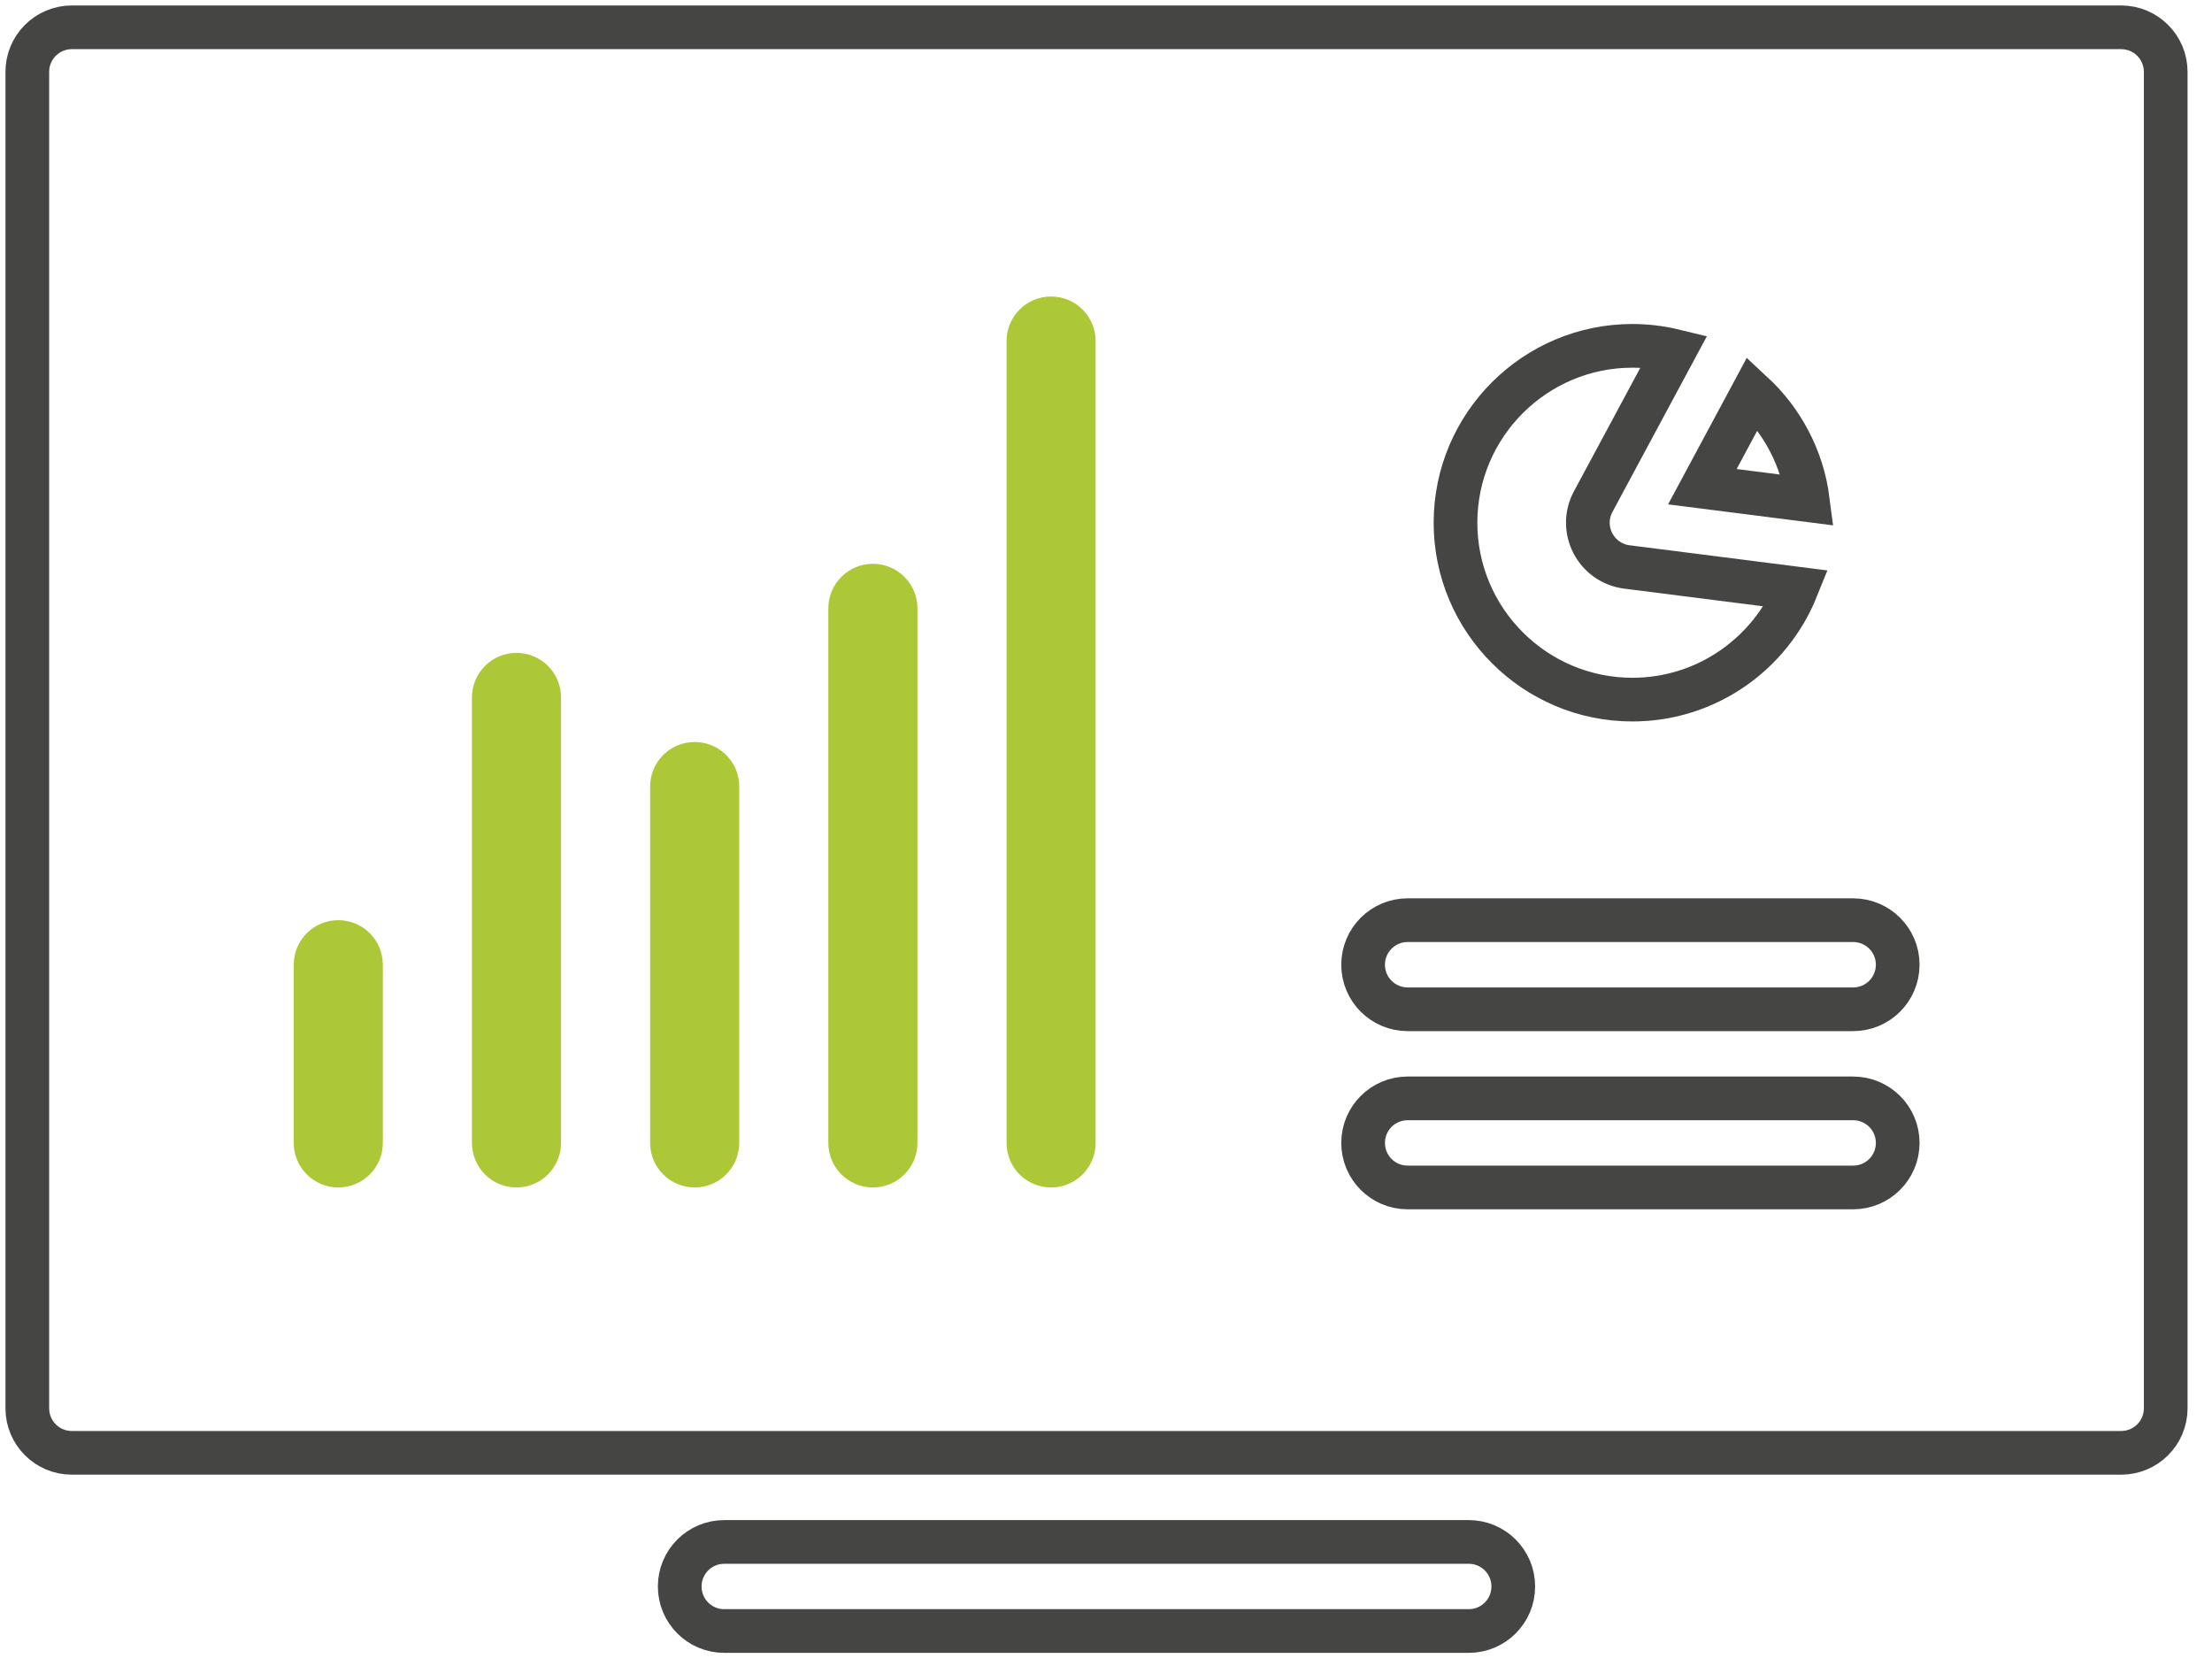 <?xml version="1.0" encoding="UTF-8"?> <svg xmlns="http://www.w3.org/2000/svg" xmlns:xlink="http://www.w3.org/1999/xlink" width="81px" height="61px" viewBox="0 0 81 61" version="1.1"><title>icon/dashboard</title><g id="Design" stroke="none" stroke-width="1" fill="none" fill-rule="evenodd"><g id="Home-v1" transform="translate(-619, -2594)"><g id="Group-4" transform="translate(524, 2519)"><g id="Security-Dashboard" transform="translate(0, 47)"><g id="icon/dashboard" transform="translate(96, 29)"><g><path d="M52.783,55.466 L25.521,55.466 C24.62,55.466 23.89,56.195 23.89,57.097 C23.89,57.999 24.62,58.728 25.521,58.728 L52.783,58.728 C53.684,58.728 54.414,57.999 54.414,57.097 C54.414,56.195 53.684,55.466 52.783,55.466 Z" id="Stroke-1" stroke="#454544" stroke-width="1.6"></path><path d="M76.673,0 L1.631,0 C0.73,0 0,0.73 0,1.631 L0,50.572 C0,51.473 0.73,52.203 1.631,52.203 L76.673,52.203 C77.575,52.203 78.305,51.473 78.305,50.572 L78.305,1.631 C78.305,0.73 77.575,0 76.673,0 Z" id="Stroke-3" stroke="#454544" stroke-width="1.6"></path><path d="M58.776,11.665 C59.303,11.665 59.816,11.73 60.307,11.849 L57.339,17.372 C57.084,17.843 57.081,18.41 57.326,18.888 C57.572,19.366 58.037,19.694 58.569,19.761 L64.787,20.552 C63.829,22.934 61.496,24.62 58.776,24.62 C55.204,24.62 52.298,21.714 52.298,18.142 C52.298,14.571 55.204,11.665 58.776,11.665 Z M63.178,13.397 C64.262,14.403 65.001,15.775 65.199,17.314 L61.338,16.823 L63.178,13.397 Z" id="Stroke-5" stroke="#454544" stroke-width="1.6"></path><path d="M30.964,42.485 C31.865,42.485 32.595,41.755 32.595,40.854 L32.595,21.277 C32.595,20.376 31.865,19.646 30.964,19.646 C30.062,19.646 29.332,20.376 29.332,21.277 L29.332,40.854 C29.332,41.755 30.062,42.485 30.964,42.485" id="Fill-7" fill="#ACC836"></path><path d="M11.387,42.485 C12.289,42.485 13.019,41.755 13.019,40.854 L13.019,34.328 C13.019,33.427 12.289,32.697 11.387,32.697 C10.486,32.697 9.756,33.427 9.756,34.328 L9.756,40.854 C9.756,41.755 10.486,42.485 11.387,42.485" id="Fill-9" fill="#ACC836"></path><path d="M50.546,35.96 L66.859,35.96 C67.761,35.96 68.491,35.23 68.491,34.328 C68.491,33.427 67.761,32.697 66.859,32.697 L50.546,32.697 C49.644,32.697 48.915,33.427 48.915,34.328 C48.915,35.23 49.644,35.96 50.546,35.96 Z" id="Stroke-11" stroke="#454544" stroke-width="1.6"></path><path d="M50.546,42.485 L66.859,42.485 C67.761,42.485 68.491,41.755 68.491,40.854 C68.491,39.952 67.761,39.223 66.859,39.223 L50.546,39.223 C49.644,39.223 48.915,39.952 48.915,40.854 C48.915,41.755 49.644,42.485 50.546,42.485 Z" id="Stroke-13" stroke="#454544" stroke-width="1.6"></path><path d="M24.438,42.485 C25.34,42.485 26.07,41.755 26.07,40.854 L26.07,27.803 C26.07,26.901 25.34,26.172 24.438,26.172 C23.537,26.172 22.807,26.901 22.807,27.803 L22.807,40.854 C22.807,41.755 23.537,42.485 24.438,42.485" id="Fill-15" fill="#ACC836"></path><path d="M37.489,42.485 C38.391,42.485 39.12,41.755 39.12,40.854 L39.12,11.49 C39.12,10.588 38.391,9.858 37.489,9.858 C36.587,9.858 35.858,10.588 35.858,11.49 L35.858,40.854 C35.858,41.755 36.587,42.485 37.489,42.485" id="Fill-17" fill="#ACC836"></path><path d="M17.913,42.485 C18.814,42.485 19.544,41.755 19.544,40.854 L19.544,24.541 C19.544,23.639 18.814,22.909 17.913,22.909 C17.011,22.909 16.282,23.639 16.282,24.541 L16.282,40.854 C16.282,41.755 17.011,42.485 17.913,42.485" id="Fill-19" fill="#ACC836"></path></g></g></g></g></g></g></svg> 